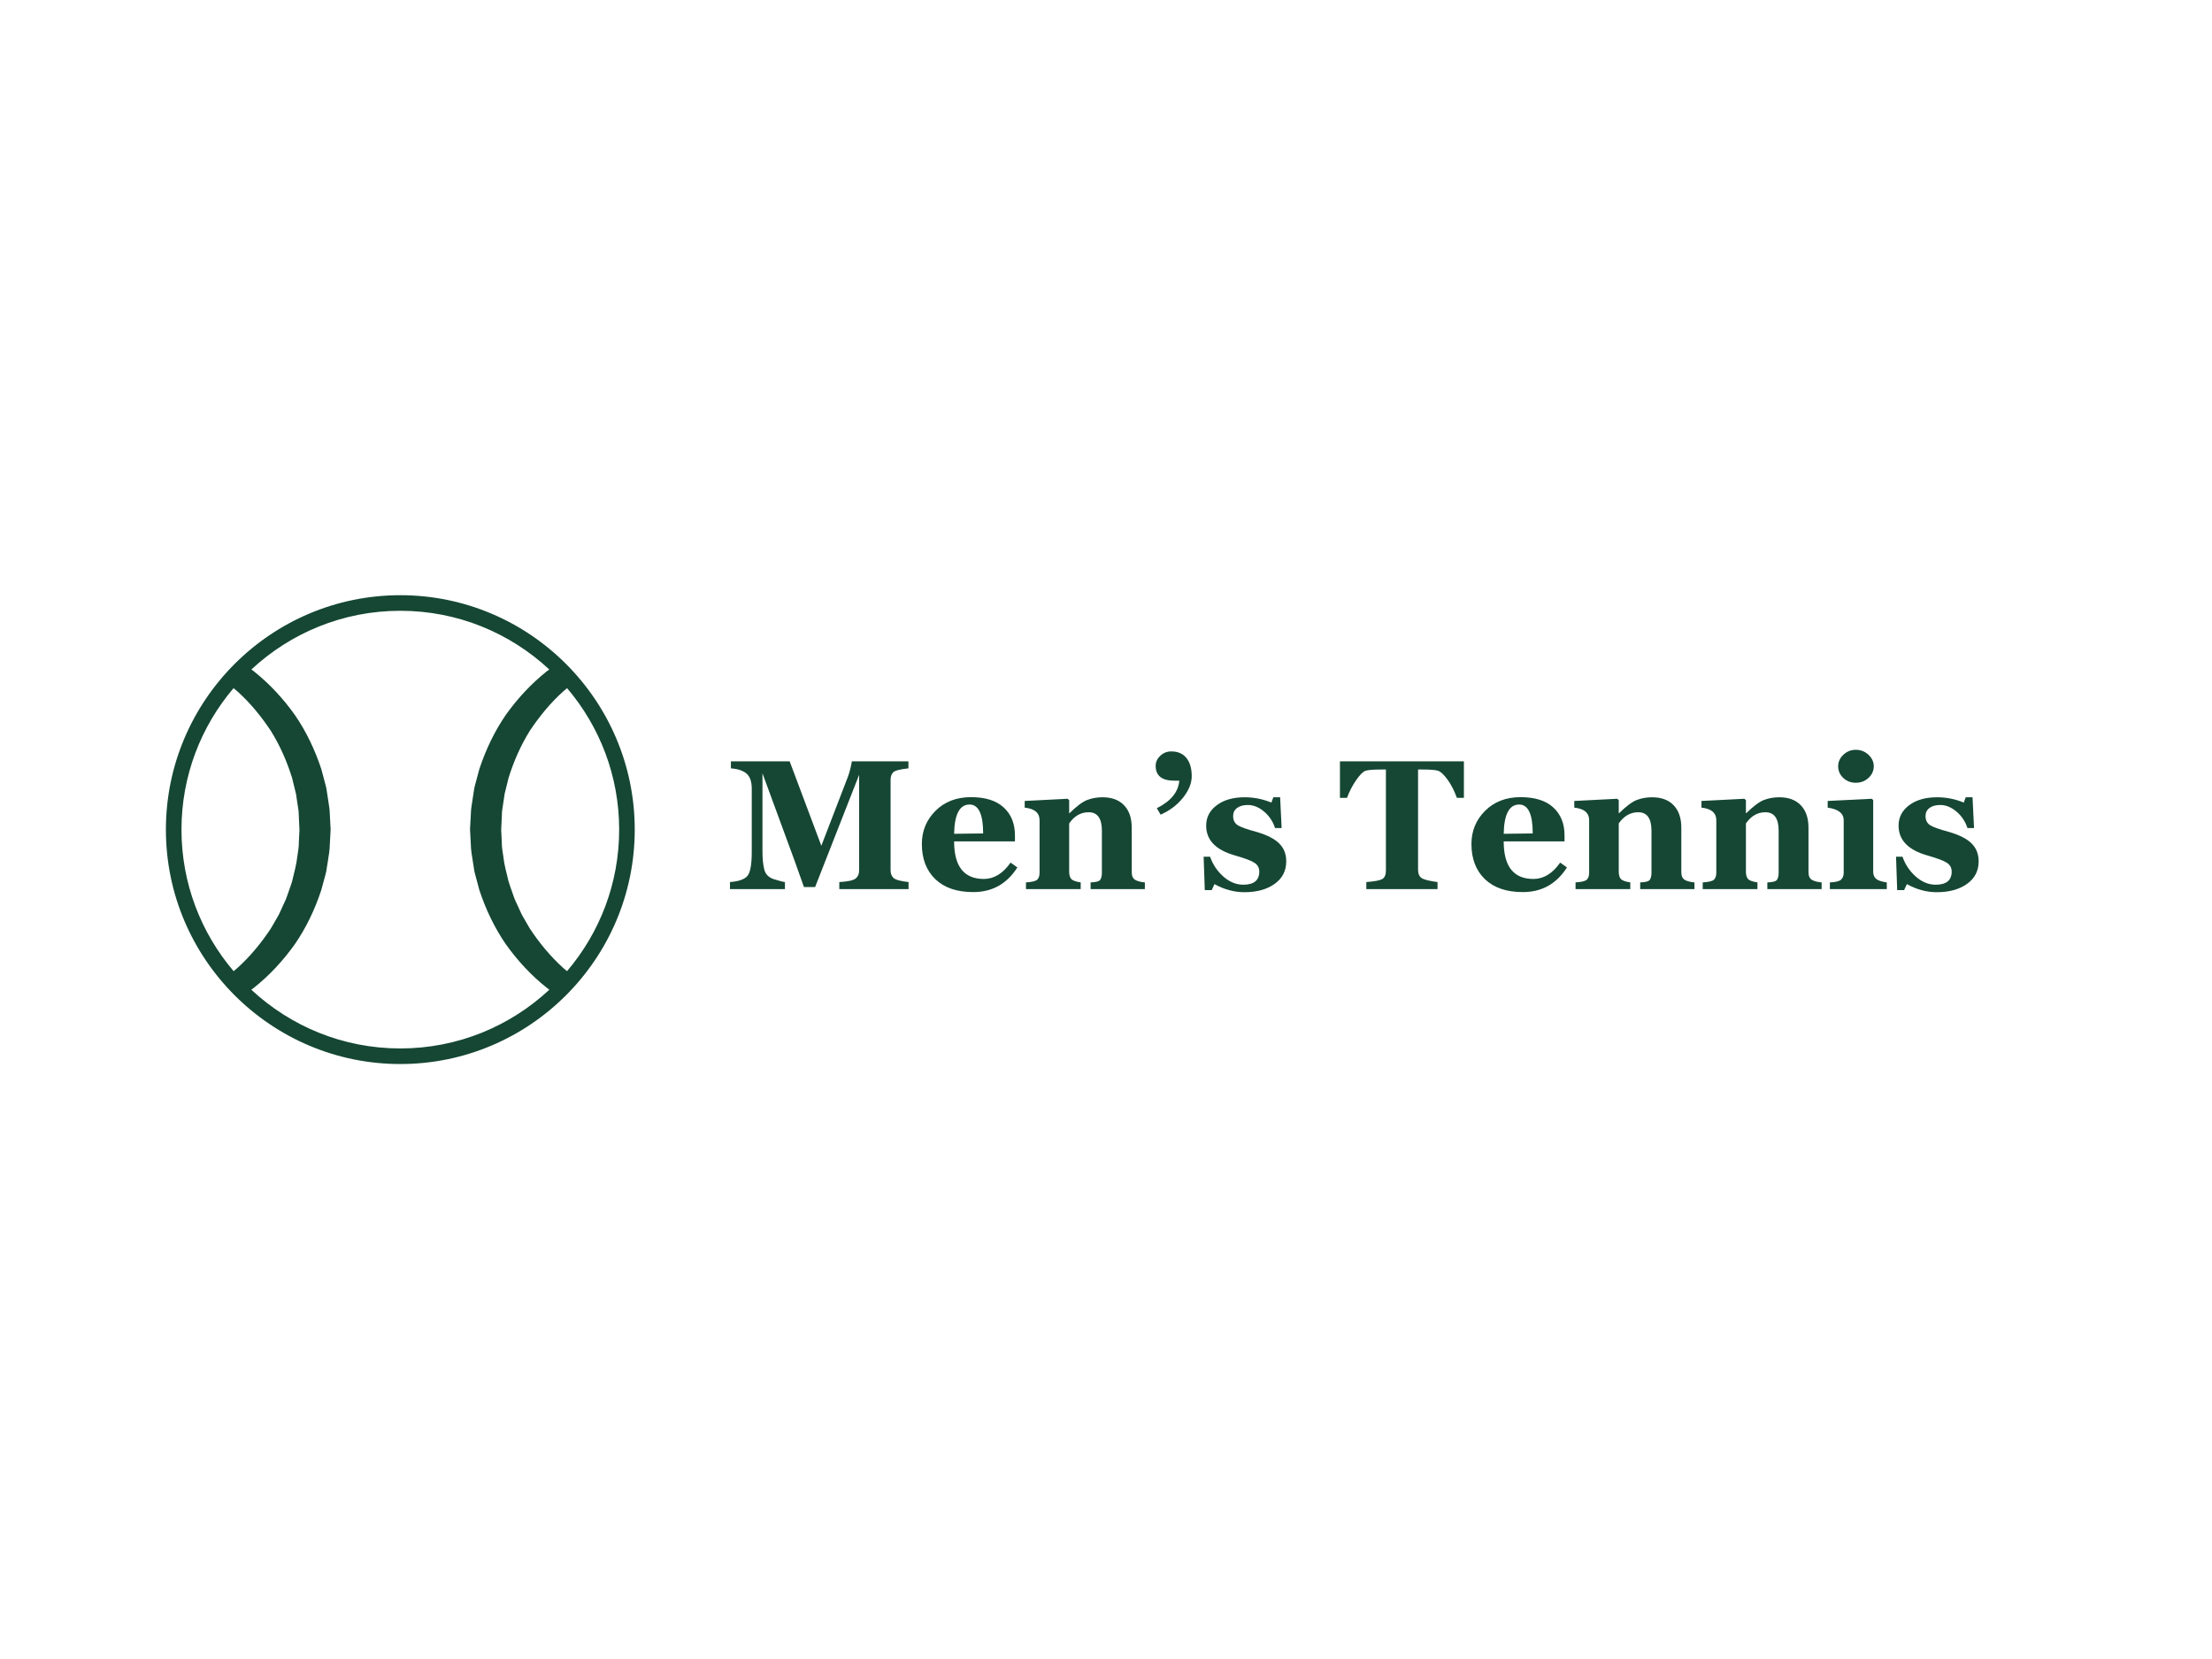 <svg xmlns="http://www.w3.org/2000/svg" xmlns:xlink="http://www.w3.org/1999/xlink" width="400" zoomAndPan="magnify" viewBox="0 0 300 225" height="300" preserveAspectRatio="xMidYMid meet" version="1.0"><defs><g/><clipPath id="ffcc559cfd"><path d="M 22.5 80.715 L 86.25 80.715 L 86.25 144.465 L 22.5 144.465 Z M 22.5 80.715 " clip-rule="nonzero"/></clipPath></defs><rect x="-30" width="360" fill="#ffffff" y="-22.5" height="270" fill-opacity="1"/><rect x="-30" width="360" fill="#ffffff" y="-22.5" height="270" fill-opacity="1"/><g clip-path="url(#ffcc559cfd)"><path fill="#154734" d="M 54.293 80.723 C 36.762 80.723 22.5 94.984 22.5 112.516 C 22.5 130.047 36.762 144.309 54.293 144.309 C 71.824 144.309 86.086 130.047 86.086 112.516 C 86.086 94.984 71.824 80.723 54.293 80.723 Z M 76.902 131.715 C 76.719 131.566 76.539 131.418 76.363 131.258 C 74.641 129.699 73.148 127.883 71.855 125.93 L 70.973 124.406 C 70.66 123.91 70.469 123.344 70.207 122.82 L 69.836 122.02 C 69.719 121.75 69.637 121.465 69.535 121.188 C 69.348 120.629 69.125 120.082 68.965 119.516 C 68.691 118.367 68.371 117.23 68.246 116.051 C 68.156 115.469 68.055 114.883 68.055 114.289 L 68.016 113.402 L 67.992 112.957 L 67.98 112.738 L 67.977 112.625 L 67.973 112.57 C 67.973 112.586 67.973 112.551 67.973 112.535 L 68.059 110.695 C 68.082 110.387 68.07 110.027 68.125 109.762 L 68.254 108.922 L 68.379 108.086 L 68.441 107.664 L 68.547 107.238 L 68.969 105.516 C 69.668 103.266 70.617 101.098 71.863 99.105 C 73.16 97.156 74.645 95.336 76.371 93.785 C 76.547 93.625 76.73 93.477 76.91 93.328 C 81.312 98.508 83.973 105.203 83.973 112.516 C 83.977 119.832 81.309 126.535 76.902 131.715 Z M 31.676 93.328 C 31.855 93.477 32.039 93.625 32.215 93.785 C 33.941 95.336 35.426 97.156 36.723 99.105 C 37.969 101.098 38.918 103.266 39.617 105.516 L 40.039 107.238 L 40.145 107.664 L 40.207 108.086 L 40.332 108.922 L 40.461 109.762 C 40.516 110.027 40.504 110.387 40.527 110.695 L 40.613 112.535 C 40.613 112.551 40.613 112.586 40.613 112.57 L 40.609 112.625 L 40.605 112.738 L 40.594 112.957 L 40.57 113.402 L 40.531 114.289 C 40.531 114.883 40.43 115.465 40.34 116.051 C 40.215 117.23 39.895 118.367 39.621 119.516 C 39.461 120.082 39.238 120.629 39.051 121.188 C 38.949 121.465 38.867 121.75 38.75 122.02 L 38.379 122.816 C 38.117 123.344 37.926 123.91 37.613 124.406 L 36.73 125.93 C 35.438 127.883 33.945 129.699 32.223 131.258 C 32.047 131.418 31.867 131.566 31.684 131.715 C 27.277 126.535 24.613 119.832 24.613 112.516 C 24.613 105.203 27.273 98.508 31.676 93.328 Z M 34.082 134.227 C 34.215 134.133 34.344 134.039 34.469 133.938 C 36.547 132.285 38.387 130.297 39.969 128.086 C 41.516 125.844 42.711 123.34 43.574 120.711 L 44.117 118.707 L 44.246 118.203 L 44.324 117.688 L 44.488 116.664 C 44.598 115.977 44.715 115.293 44.727 114.594 L 44.785 113.555 L 44.812 113.035 L 44.824 112.777 L 44.832 112.645 L 44.836 112.582 C 44.836 112.512 44.84 112.645 44.836 112.41 L 44.734 110.484 C 44.707 110.152 44.719 109.863 44.656 109.496 L 44.496 108.43 L 44.332 107.363 L 44.246 106.832 L 44.117 106.324 L 43.582 104.32 C 42.715 101.691 41.527 99.188 39.977 96.945 C 38.398 94.727 36.551 92.742 34.48 91.086 C 34.355 90.984 34.223 90.895 34.094 90.797 C 39.395 85.863 46.496 82.836 54.293 82.836 C 62.09 82.836 69.191 85.859 74.492 90.797 C 74.363 90.891 74.234 90.984 74.105 91.086 C 72.039 92.742 70.188 94.727 68.609 96.941 C 67.062 99.188 65.875 101.691 65.008 104.316 L 64.469 106.324 L 64.34 106.828 L 64.254 107.359 L 64.09 108.426 L 63.93 109.496 C 63.867 109.863 63.883 110.152 63.855 110.48 L 63.75 112.406 C 63.746 112.645 63.754 112.512 63.754 112.578 L 63.754 112.645 L 63.762 112.773 L 63.777 113.035 L 63.859 114.594 C 63.871 115.289 63.988 115.977 64.102 116.66 L 64.262 117.688 L 64.344 118.203 L 64.473 118.707 L 65.012 120.711 C 65.879 123.34 67.07 125.84 68.617 128.082 C 70.199 130.297 72.043 132.285 74.117 133.934 C 74.242 134.035 74.375 134.129 74.504 134.227 C 69.203 139.168 62.098 142.195 54.293 142.195 C 46.492 142.195 39.387 139.168 34.082 134.227 Z M 34.082 134.227 " fill-opacity="1" fill-rule="nonzero"/></g><g fill="#154734" fill-opacity="1"><g transform="translate(98.581, 120.582)"><g><path d="M 15.25 0 L 15.25 -0.953 C 16.352 -1.016 17.078 -1.164 17.422 -1.406 C 17.766 -1.656 17.938 -2.047 17.938 -2.578 L 17.938 -15.5 L 11.969 -0.281 L 10.453 -0.281 C 10.391 -0.488 9.973 -1.66 9.203 -3.797 L 4.828 -15.703 L 4.828 -5.172 C 4.828 -4.129 4.91 -3.285 5.078 -2.641 C 5.242 -2.004 5.676 -1.57 6.375 -1.344 C 7.07 -1.125 7.57 -0.992 7.875 -0.953 L 7.875 0 L 0.422 0 L 0.422 -0.953 C 1.617 -1.047 2.41 -1.328 2.797 -1.797 C 3.18 -2.273 3.375 -3.352 3.375 -5.031 L 3.375 -13.594 C 3.375 -14.57 3.141 -15.258 2.672 -15.656 C 2.211 -16.062 1.504 -16.301 0.547 -16.375 L 0.547 -17.328 L 8.516 -17.328 L 12.812 -5.875 L 16.391 -15.172 C 16.617 -15.754 16.805 -16.473 16.953 -17.328 L 24.625 -17.328 L 24.625 -16.375 C 23.445 -16.25 22.75 -16.062 22.531 -15.812 C 22.312 -15.57 22.203 -15.238 22.203 -14.812 L 22.203 -2.547 C 22.203 -2.129 22.328 -1.789 22.578 -1.531 C 22.836 -1.27 23.523 -1.078 24.641 -0.953 L 24.641 0 Z M 15.25 0 "/></g></g></g><g fill="#154734" fill-opacity="1"><g transform="translate(124.151, 120.582)"><g><path d="M 13.828 -2.938 C 12.41 -0.707 10.414 0.406 7.844 0.406 C 5.633 0.406 3.922 -0.176 2.703 -1.344 C 1.484 -2.52 0.875 -4.109 0.875 -6.109 C 0.875 -7.879 1.488 -9.379 2.719 -10.609 C 3.957 -11.848 5.566 -12.469 7.547 -12.469 C 9.484 -12.469 10.957 -12.004 11.969 -11.078 C 12.988 -10.148 13.5 -8.883 13.5 -7.281 L 13.5 -6.469 L 5.25 -6.469 C 5.25 -3.07 6.594 -1.375 9.281 -1.375 C 10.664 -1.375 11.875 -2.113 12.906 -3.594 Z M 9.188 -7.547 C 9.188 -10.16 8.57 -11.469 7.344 -11.469 C 6 -11.469 5.301 -10.145 5.25 -7.5 Z M 9.188 -7.547 "/></g></g></g><g fill="#154734" fill-opacity="1"><g transform="translate(138.443, 120.582)"><g><path d="M 9.469 0 L 9.469 -0.906 C 10.195 -0.926 10.633 -1.047 10.781 -1.266 C 10.926 -1.492 11 -1.812 11 -2.219 L 11 -7.922 C 11 -9.586 10.398 -10.422 9.203 -10.422 C 8.141 -10.422 7.258 -9.914 6.562 -8.906 L 6.562 -2.359 C 6.562 -1.922 6.656 -1.594 6.844 -1.375 C 7.031 -1.164 7.457 -1.008 8.125 -0.906 L 8.125 0 L 0.703 0 L 0.703 -0.906 C 1.555 -0.957 2.078 -1.094 2.266 -1.312 C 2.453 -1.531 2.547 -1.832 2.547 -2.219 L 2.547 -9.328 C 2.547 -10.336 1.875 -10.91 0.531 -11.047 L 0.531 -11.953 L 6.344 -12.25 L 6.562 -12.078 L 6.562 -10.297 L 6.609 -10.297 C 7.598 -11.266 8.406 -11.863 9.031 -12.094 C 9.664 -12.332 10.348 -12.453 11.078 -12.453 C 12.336 -12.453 13.312 -12.094 14 -11.375 C 14.695 -10.656 15.047 -9.641 15.047 -8.328 L 15.047 -2.312 C 15.047 -1.789 15.203 -1.438 15.516 -1.25 C 15.828 -1.07 16.266 -0.957 16.828 -0.906 L 16.828 0 Z M 9.469 0 "/></g></g></g><g fill="#154734" fill-opacity="1"><g transform="translate(155.689, 120.582)"><g><path d="M 1.719 -10.094 L 1.203 -10.969 C 3.109 -11.926 4.125 -13.172 4.25 -14.703 L 3.578 -14.703 C 1.891 -14.703 1.047 -15.375 1.047 -16.719 C 1.047 -17.227 1.254 -17.68 1.672 -18.078 C 2.086 -18.473 2.586 -18.672 3.172 -18.672 C 4.055 -18.672 4.738 -18.375 5.219 -17.781 C 5.695 -17.188 5.938 -16.363 5.938 -15.312 C 5.938 -14.363 5.547 -13.395 4.766 -12.406 C 3.992 -11.426 2.977 -10.656 1.719 -10.094 Z M 1.719 -10.094 "/></g></g></g><g fill="#154734" fill-opacity="1"><g transform="translate(162.414, 120.582)"><g><path d="M 2.297 -0.672 L 1.922 0.141 L 0.984 0.141 L 0.828 -4.391 L 1.703 -4.391 C 2.066 -3.348 2.664 -2.453 3.5 -1.703 C 4.344 -0.961 5.242 -0.594 6.203 -0.594 C 7.648 -0.594 8.375 -1.188 8.375 -2.375 C 8.375 -2.883 8.16 -3.281 7.734 -3.562 C 7.316 -3.844 6.414 -4.18 5.031 -4.578 C 2.457 -5.316 1.172 -6.66 1.172 -8.609 C 1.172 -9.734 1.648 -10.656 2.609 -11.375 C 3.566 -12.094 4.828 -12.453 6.391 -12.453 C 7.648 -12.453 8.859 -12.211 10.016 -11.734 L 10.281 -12.453 L 11.203 -12.453 L 11.406 -8.281 L 10.516 -8.281 C 10.211 -9.195 9.707 -9.945 9 -10.531 C 8.301 -11.113 7.578 -11.406 6.828 -11.406 C 6.211 -11.406 5.723 -11.27 5.359 -11 C 5.004 -10.727 4.828 -10.363 4.828 -9.906 C 4.828 -9.352 5.031 -8.941 5.438 -8.672 C 5.844 -8.41 6.723 -8.098 8.078 -7.734 C 9.484 -7.316 10.492 -6.789 11.109 -6.156 C 11.723 -5.531 12.031 -4.734 12.031 -3.766 C 12.031 -2.473 11.504 -1.453 10.453 -0.703 C 9.398 0.047 8.031 0.422 6.344 0.422 C 4.969 0.422 3.617 0.055 2.297 -0.672 Z M 2.297 -0.672 "/></g></g></g><g fill="#154734" fill-opacity="1"><g transform="translate(175.242, 120.582)"><g/></g></g><g fill="#154734" fill-opacity="1"><g transform="translate(181.588, 120.582)"><g><path d="M 16 -12.375 C 15.656 -13.332 15.234 -14.156 14.734 -14.844 C 14.234 -15.531 13.805 -15.93 13.453 -16.047 C 13.109 -16.16 12.391 -16.219 11.297 -16.219 L 10.734 -16.219 L 10.734 -2.656 C 10.734 -2.094 10.898 -1.703 11.234 -1.484 C 11.566 -1.273 12.281 -1.098 13.375 -0.953 L 13.375 0 L 3.719 0 L 3.719 -0.953 C 4.82 -1.035 5.539 -1.172 5.875 -1.359 C 6.207 -1.547 6.375 -1.938 6.375 -2.531 L 6.375 -16.219 L 5.828 -16.219 C 4.691 -16.219 3.953 -16.16 3.609 -16.047 C 3.266 -15.93 2.844 -15.508 2.344 -14.781 C 1.844 -14.062 1.426 -13.258 1.094 -12.375 L 0.141 -12.375 L 0.141 -17.328 L 16.953 -17.328 L 16.953 -12.375 Z M 16 -12.375 "/></g></g></g><g fill="#154734" fill-opacity="1"><g transform="translate(198.688, 120.582)"><g><path d="M 13.828 -2.938 C 12.41 -0.707 10.414 0.406 7.844 0.406 C 5.633 0.406 3.922 -0.176 2.703 -1.344 C 1.484 -2.52 0.875 -4.109 0.875 -6.109 C 0.875 -7.879 1.488 -9.379 2.719 -10.609 C 3.957 -11.848 5.566 -12.469 7.547 -12.469 C 9.484 -12.469 10.957 -12.004 11.969 -11.078 C 12.988 -10.148 13.5 -8.883 13.5 -7.281 L 13.5 -6.469 L 5.25 -6.469 C 5.25 -3.07 6.594 -1.375 9.281 -1.375 C 10.664 -1.375 11.875 -2.113 12.906 -3.594 Z M 9.188 -7.547 C 9.188 -10.16 8.57 -11.469 7.344 -11.469 C 6 -11.469 5.301 -10.145 5.25 -7.5 Z M 9.188 -7.547 "/></g></g></g><g fill="#154734" fill-opacity="1"><g transform="translate(212.98, 120.582)"><g><path d="M 9.469 0 L 9.469 -0.906 C 10.195 -0.926 10.633 -1.047 10.781 -1.266 C 10.926 -1.492 11 -1.812 11 -2.219 L 11 -7.922 C 11 -9.586 10.398 -10.422 9.203 -10.422 C 8.141 -10.422 7.258 -9.914 6.562 -8.906 L 6.562 -2.359 C 6.562 -1.922 6.656 -1.594 6.844 -1.375 C 7.031 -1.164 7.457 -1.008 8.125 -0.906 L 8.125 0 L 0.703 0 L 0.703 -0.906 C 1.555 -0.957 2.078 -1.094 2.266 -1.312 C 2.453 -1.531 2.547 -1.832 2.547 -2.219 L 2.547 -9.328 C 2.547 -10.336 1.875 -10.91 0.531 -11.047 L 0.531 -11.953 L 6.344 -12.25 L 6.562 -12.078 L 6.562 -10.297 L 6.609 -10.297 C 7.598 -11.266 8.406 -11.863 9.031 -12.094 C 9.664 -12.332 10.348 -12.453 11.078 -12.453 C 12.336 -12.453 13.312 -12.094 14 -11.375 C 14.695 -10.656 15.047 -9.641 15.047 -8.328 L 15.047 -2.312 C 15.047 -1.789 15.203 -1.438 15.516 -1.25 C 15.828 -1.07 16.266 -0.957 16.828 -0.906 L 16.828 0 Z M 9.469 0 "/></g></g></g><g fill="#154734" fill-opacity="1"><g transform="translate(230.226, 120.582)"><g><path d="M 9.469 0 L 9.469 -0.906 C 10.195 -0.926 10.633 -1.047 10.781 -1.266 C 10.926 -1.492 11 -1.812 11 -2.219 L 11 -7.922 C 11 -9.586 10.398 -10.422 9.203 -10.422 C 8.141 -10.422 7.258 -9.914 6.562 -8.906 L 6.562 -2.359 C 6.562 -1.922 6.656 -1.594 6.844 -1.375 C 7.031 -1.164 7.457 -1.008 8.125 -0.906 L 8.125 0 L 0.703 0 L 0.703 -0.906 C 1.555 -0.957 2.078 -1.094 2.266 -1.312 C 2.453 -1.531 2.547 -1.832 2.547 -2.219 L 2.547 -9.328 C 2.547 -10.336 1.875 -10.91 0.531 -11.047 L 0.531 -11.953 L 6.344 -12.25 L 6.562 -12.078 L 6.562 -10.297 L 6.609 -10.297 C 7.598 -11.266 8.406 -11.863 9.031 -12.094 C 9.664 -12.332 10.348 -12.453 11.078 -12.453 C 12.336 -12.453 13.312 -12.094 14 -11.375 C 14.695 -10.656 15.047 -9.641 15.047 -8.328 L 15.047 -2.312 C 15.047 -1.789 15.203 -1.438 15.516 -1.25 C 15.828 -1.07 16.266 -0.957 16.828 -0.906 L 16.828 0 Z M 9.469 0 "/></g></g></g><g fill="#154734" fill-opacity="1"><g transform="translate(247.472, 120.582)"><g><path d="M 4.219 -14.422 C 3.551 -14.422 2.984 -14.641 2.516 -15.078 C 2.055 -15.516 1.828 -16.039 1.828 -16.656 C 1.828 -17.258 2.062 -17.781 2.531 -18.219 C 3 -18.664 3.562 -18.891 4.219 -18.891 C 4.883 -18.891 5.457 -18.664 5.938 -18.219 C 6.414 -17.77 6.656 -17.25 6.656 -16.656 C 6.656 -16.051 6.414 -15.523 5.938 -15.078 C 5.469 -14.641 4.895 -14.422 4.219 -14.422 Z M 0.703 0 L 0.703 -0.906 C 1.484 -0.938 1.988 -1.062 2.219 -1.281 C 2.457 -1.508 2.578 -1.82 2.578 -2.219 L 2.578 -9.328 C 2.578 -10.273 1.852 -10.848 0.406 -11.047 L 0.406 -11.953 L 6.375 -12.25 L 6.578 -12.078 L 6.578 -2.375 C 6.578 -1.957 6.703 -1.633 6.953 -1.406 C 7.203 -1.176 7.691 -1.008 8.422 -0.906 L 8.422 0 Z M 0.703 0 "/></g></g></g><g fill="#154734" fill-opacity="1"><g transform="translate(256.32, 120.582)"><g><path d="M 2.297 -0.672 L 1.922 0.141 L 0.984 0.141 L 0.828 -4.391 L 1.703 -4.391 C 2.066 -3.348 2.664 -2.453 3.5 -1.703 C 4.344 -0.961 5.242 -0.594 6.203 -0.594 C 7.648 -0.594 8.375 -1.188 8.375 -2.375 C 8.375 -2.883 8.16 -3.281 7.734 -3.562 C 7.316 -3.844 6.414 -4.18 5.031 -4.578 C 2.457 -5.316 1.172 -6.66 1.172 -8.609 C 1.172 -9.734 1.648 -10.656 2.609 -11.375 C 3.566 -12.094 4.828 -12.453 6.391 -12.453 C 7.648 -12.453 8.859 -12.211 10.016 -11.734 L 10.281 -12.453 L 11.203 -12.453 L 11.406 -8.281 L 10.516 -8.281 C 10.211 -9.195 9.707 -9.945 9 -10.531 C 8.301 -11.113 7.578 -11.406 6.828 -11.406 C 6.211 -11.406 5.723 -11.27 5.359 -11 C 5.004 -10.727 4.828 -10.363 4.828 -9.906 C 4.828 -9.352 5.031 -8.941 5.438 -8.672 C 5.844 -8.41 6.723 -8.098 8.078 -7.734 C 9.484 -7.316 10.492 -6.789 11.109 -6.156 C 11.723 -5.531 12.031 -4.734 12.031 -3.766 C 12.031 -2.473 11.504 -1.453 10.453 -0.703 C 9.398 0.047 8.031 0.422 6.344 0.422 C 4.969 0.422 3.617 0.055 2.297 -0.672 Z M 2.297 -0.672 "/></g></g></g><g fill="#154734" fill-opacity="1"><g transform="translate(269.159, 120.582)"><g/></g></g></svg>